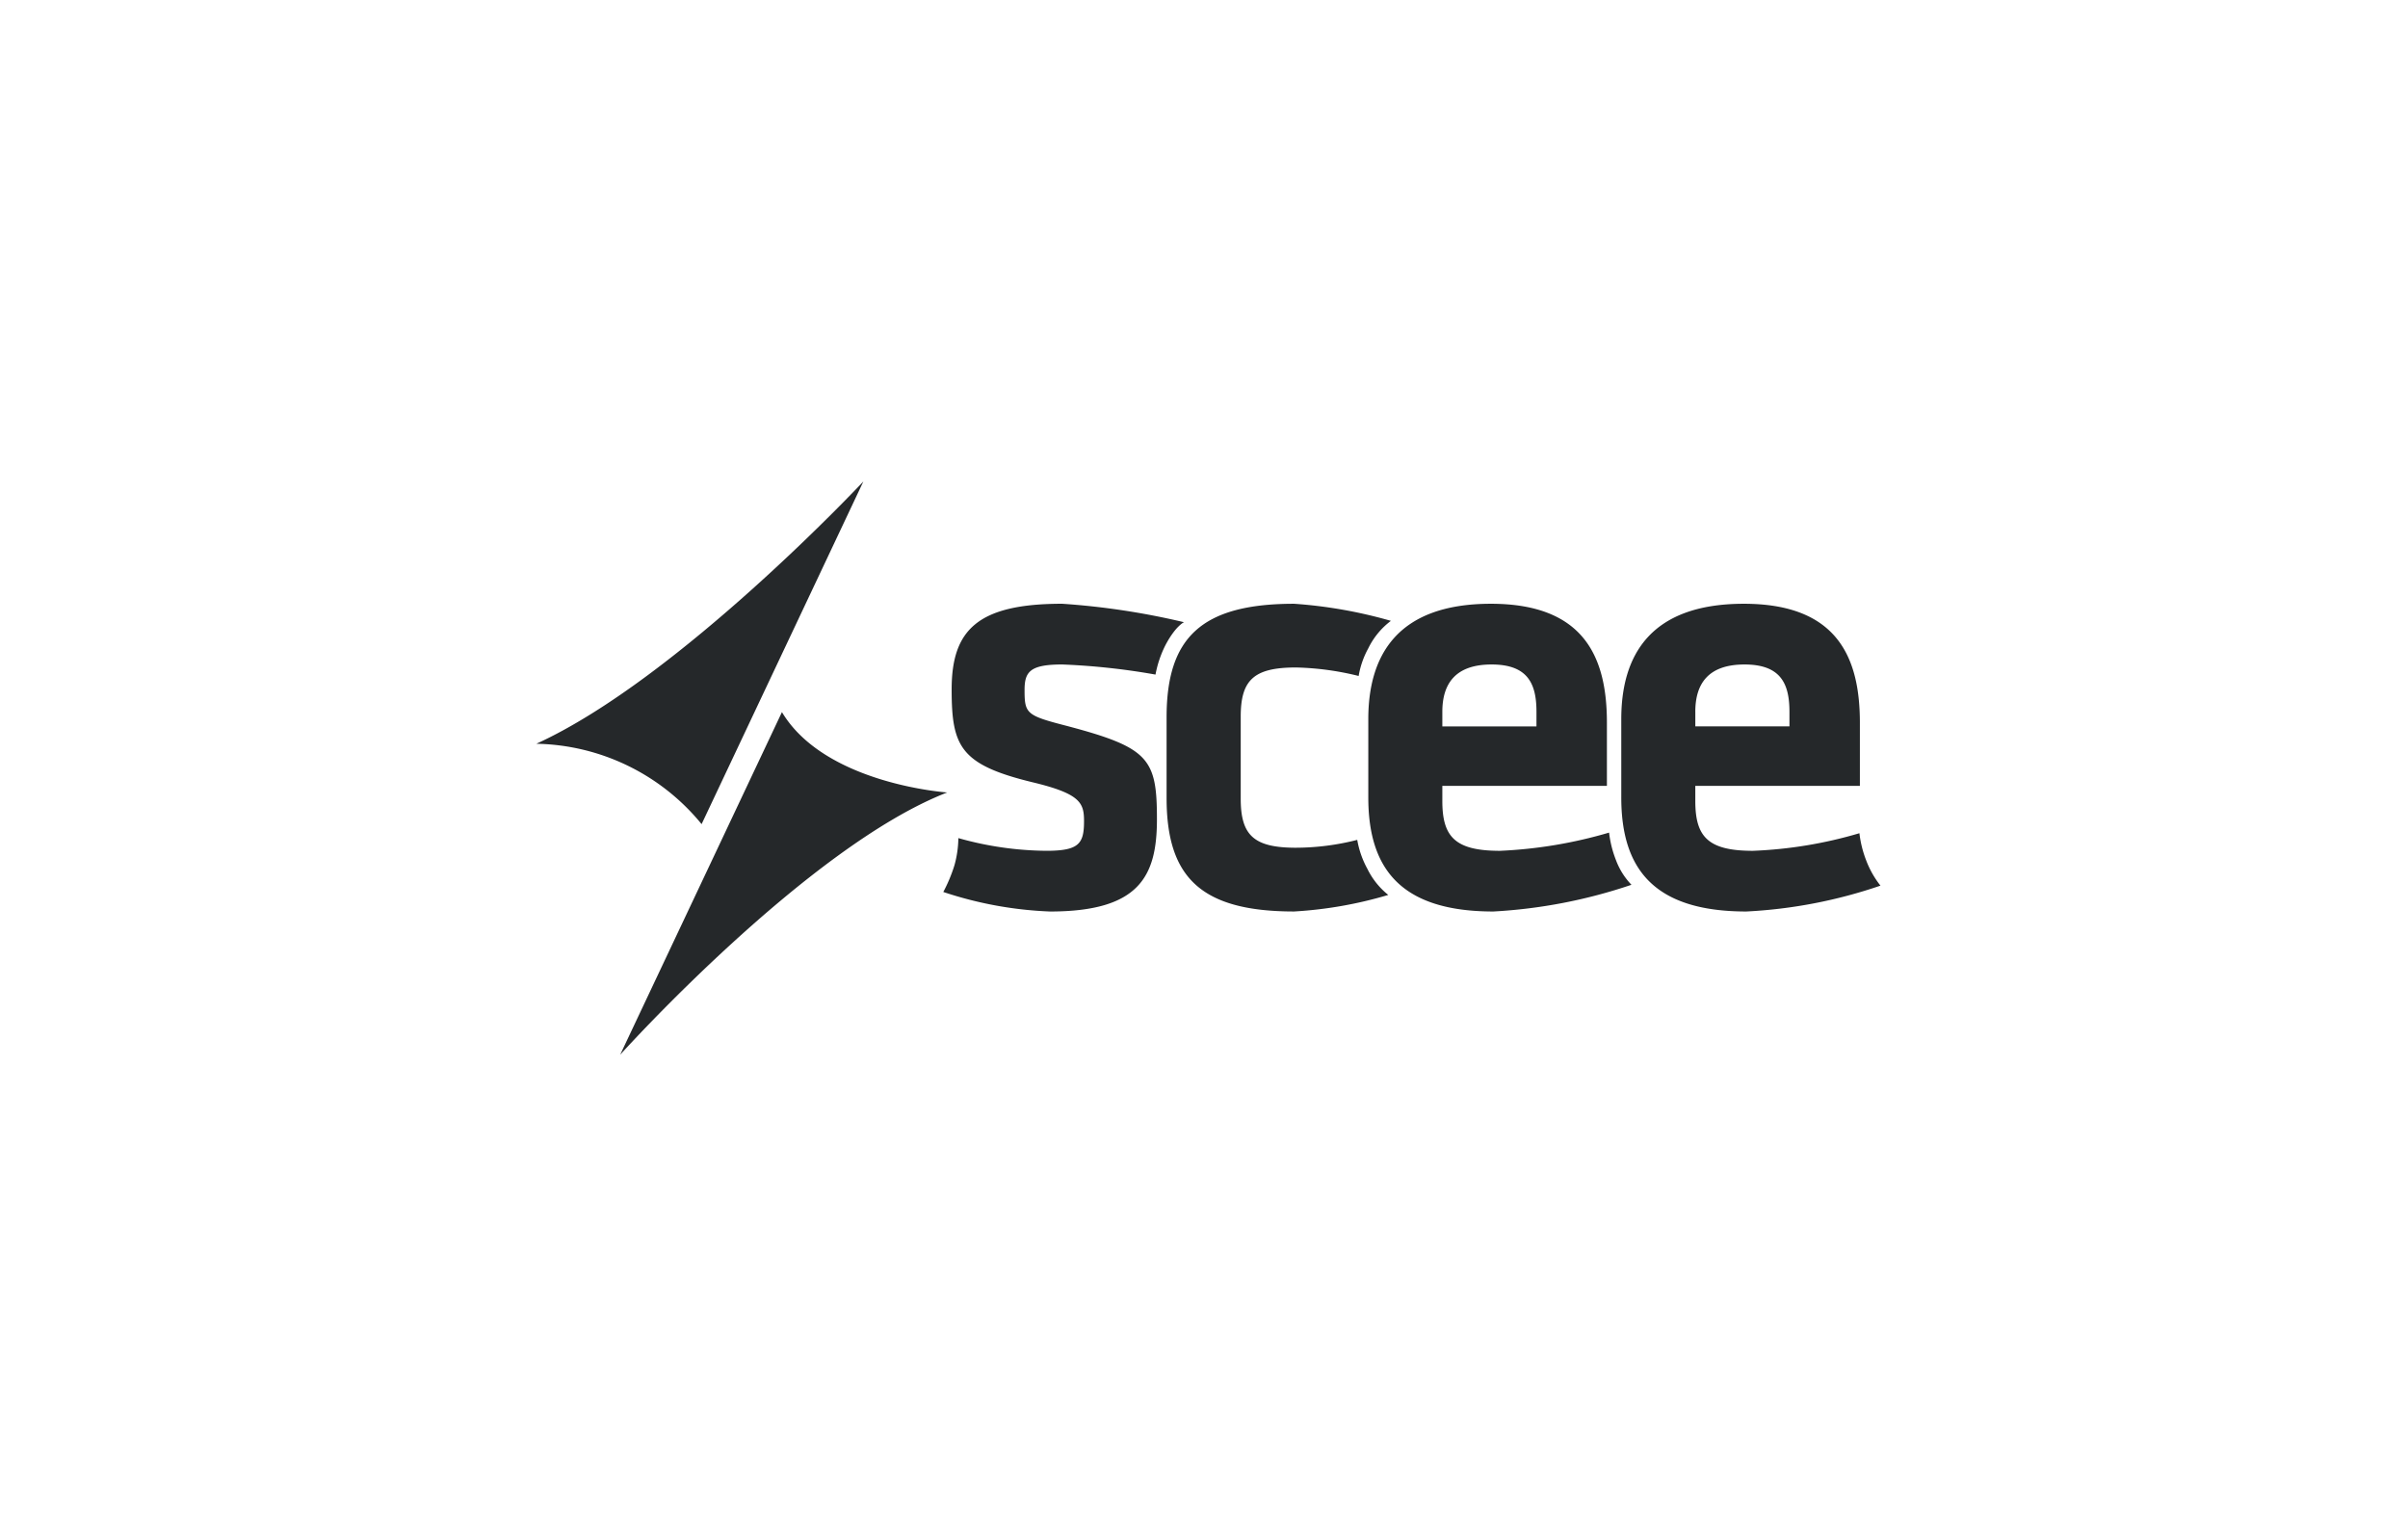 <?xml version="1.0" encoding="UTF-8"?>
<svg xmlns="http://www.w3.org/2000/svg" width="220" height="140" viewBox="0 0 220 140">
  <g id="Group_54" data-name="Group 54" transform="translate(-250 -458)">
    <rect id="Rectangle_30" data-name="Rectangle 30" width="220" height="140" transform="translate(250 458)" fill="#fff"></rect>
    <path id="scee-logo-black" d="M22.439,21.078c3.944,6.594,15.1,7.344,15.1,7.344-12.764,4.95-29.879,23.97-29.879,23.97Zm76.684,7.8V21.721c0-5.715,2.551-10.543,11.2-10.543s10.6,5.05,10.6,10.871v5.77H105.887v1.388c0,3.276,1.168,4.548,5.27,4.548a39.565,39.565,0,0,0,9.724-1.608,10.034,10.034,0,0,0,.627,2.508,8.691,8.691,0,0,0,1.294,2.283A44.519,44.519,0,0,1,110.549,39.3C102.063,39.3,99.123,35.367,99.123,28.88Zm6.765-7.827v1.332h8.6V21.053c0-2.552-.776-4.326-4.106-4.326S105.887,18.5,105.887,21.053ZM76.011,28.88V21.721c0-5.715,2.549-10.543,11.2-10.543s10.6,5.05,10.6,10.871v5.77H82.775v1.388c0,3.276,1.168,4.548,5.272,4.548a41.633,41.633,0,0,0,9.963-1.664,9.862,9.862,0,0,0,.626,2.508,6.548,6.548,0,0,0,1.417,2.261A47.147,47.147,0,0,1,87.437,39.3C78.952,39.3,76.011,35.367,76.011,28.88Zm6.764-7.827v1.332h8.6V21.053c0-2.552-.774-4.326-4.1-4.326S82.775,18.5,82.775,21.053ZM57.582,28.931V21.551c0-7.264,3.163-10.373,11.651-10.373a42.507,42.507,0,0,1,8.842,1.561,6.947,6.947,0,0,0-2.065,2.511,7.973,7.973,0,0,0-.881,2.526A25.965,25.965,0,0,0,69.4,17c-3.881,0-5.045,1.169-5.045,4.493v7.492c0,3.328,1.164,4.488,5.045,4.488a22.822,22.822,0,0,0,5.6-.718,8.546,8.546,0,0,0,.929,2.652,6.95,6.95,0,0,0,1.907,2.38,37.65,37.65,0,0,1-8.6,1.512C60.745,39.3,57.582,36.2,57.582,28.931Zm-20.4,8.585a13.97,13.97,0,0,0,1.025-2.462,9.647,9.647,0,0,0,.351-2.46,30.328,30.328,0,0,0,8.041,1.16c3,0,3.44-.664,3.44-2.717,0-1.661-.332-2.5-4.717-3.55-6.6-1.606-7.377-3.272-7.377-8.484,0-5.44,2.384-7.826,10.1-7.826a67.643,67.643,0,0,1,11.128,1.686s-.755.328-1.68,2.065a10,10,0,0,0-.924,2.721,62.352,62.352,0,0,0-8.523-.923c-2.94,0-3.44.666-3.44,2.329,0,2.164.167,2.333,3.83,3.277,7.545,1.993,8.264,2.992,8.264,8.541,0,5.212-1.608,8.428-9.765,8.428A34.927,34.927,0,0,1,37.183,37.517ZM0,23.972C12.986,18.054,29.88,0,29.88,0L15.1,31.317A19.949,19.949,0,0,0,0,23.972Z" transform="translate(299 502)" fill="#25282a"></path>
  </g>
</svg>
